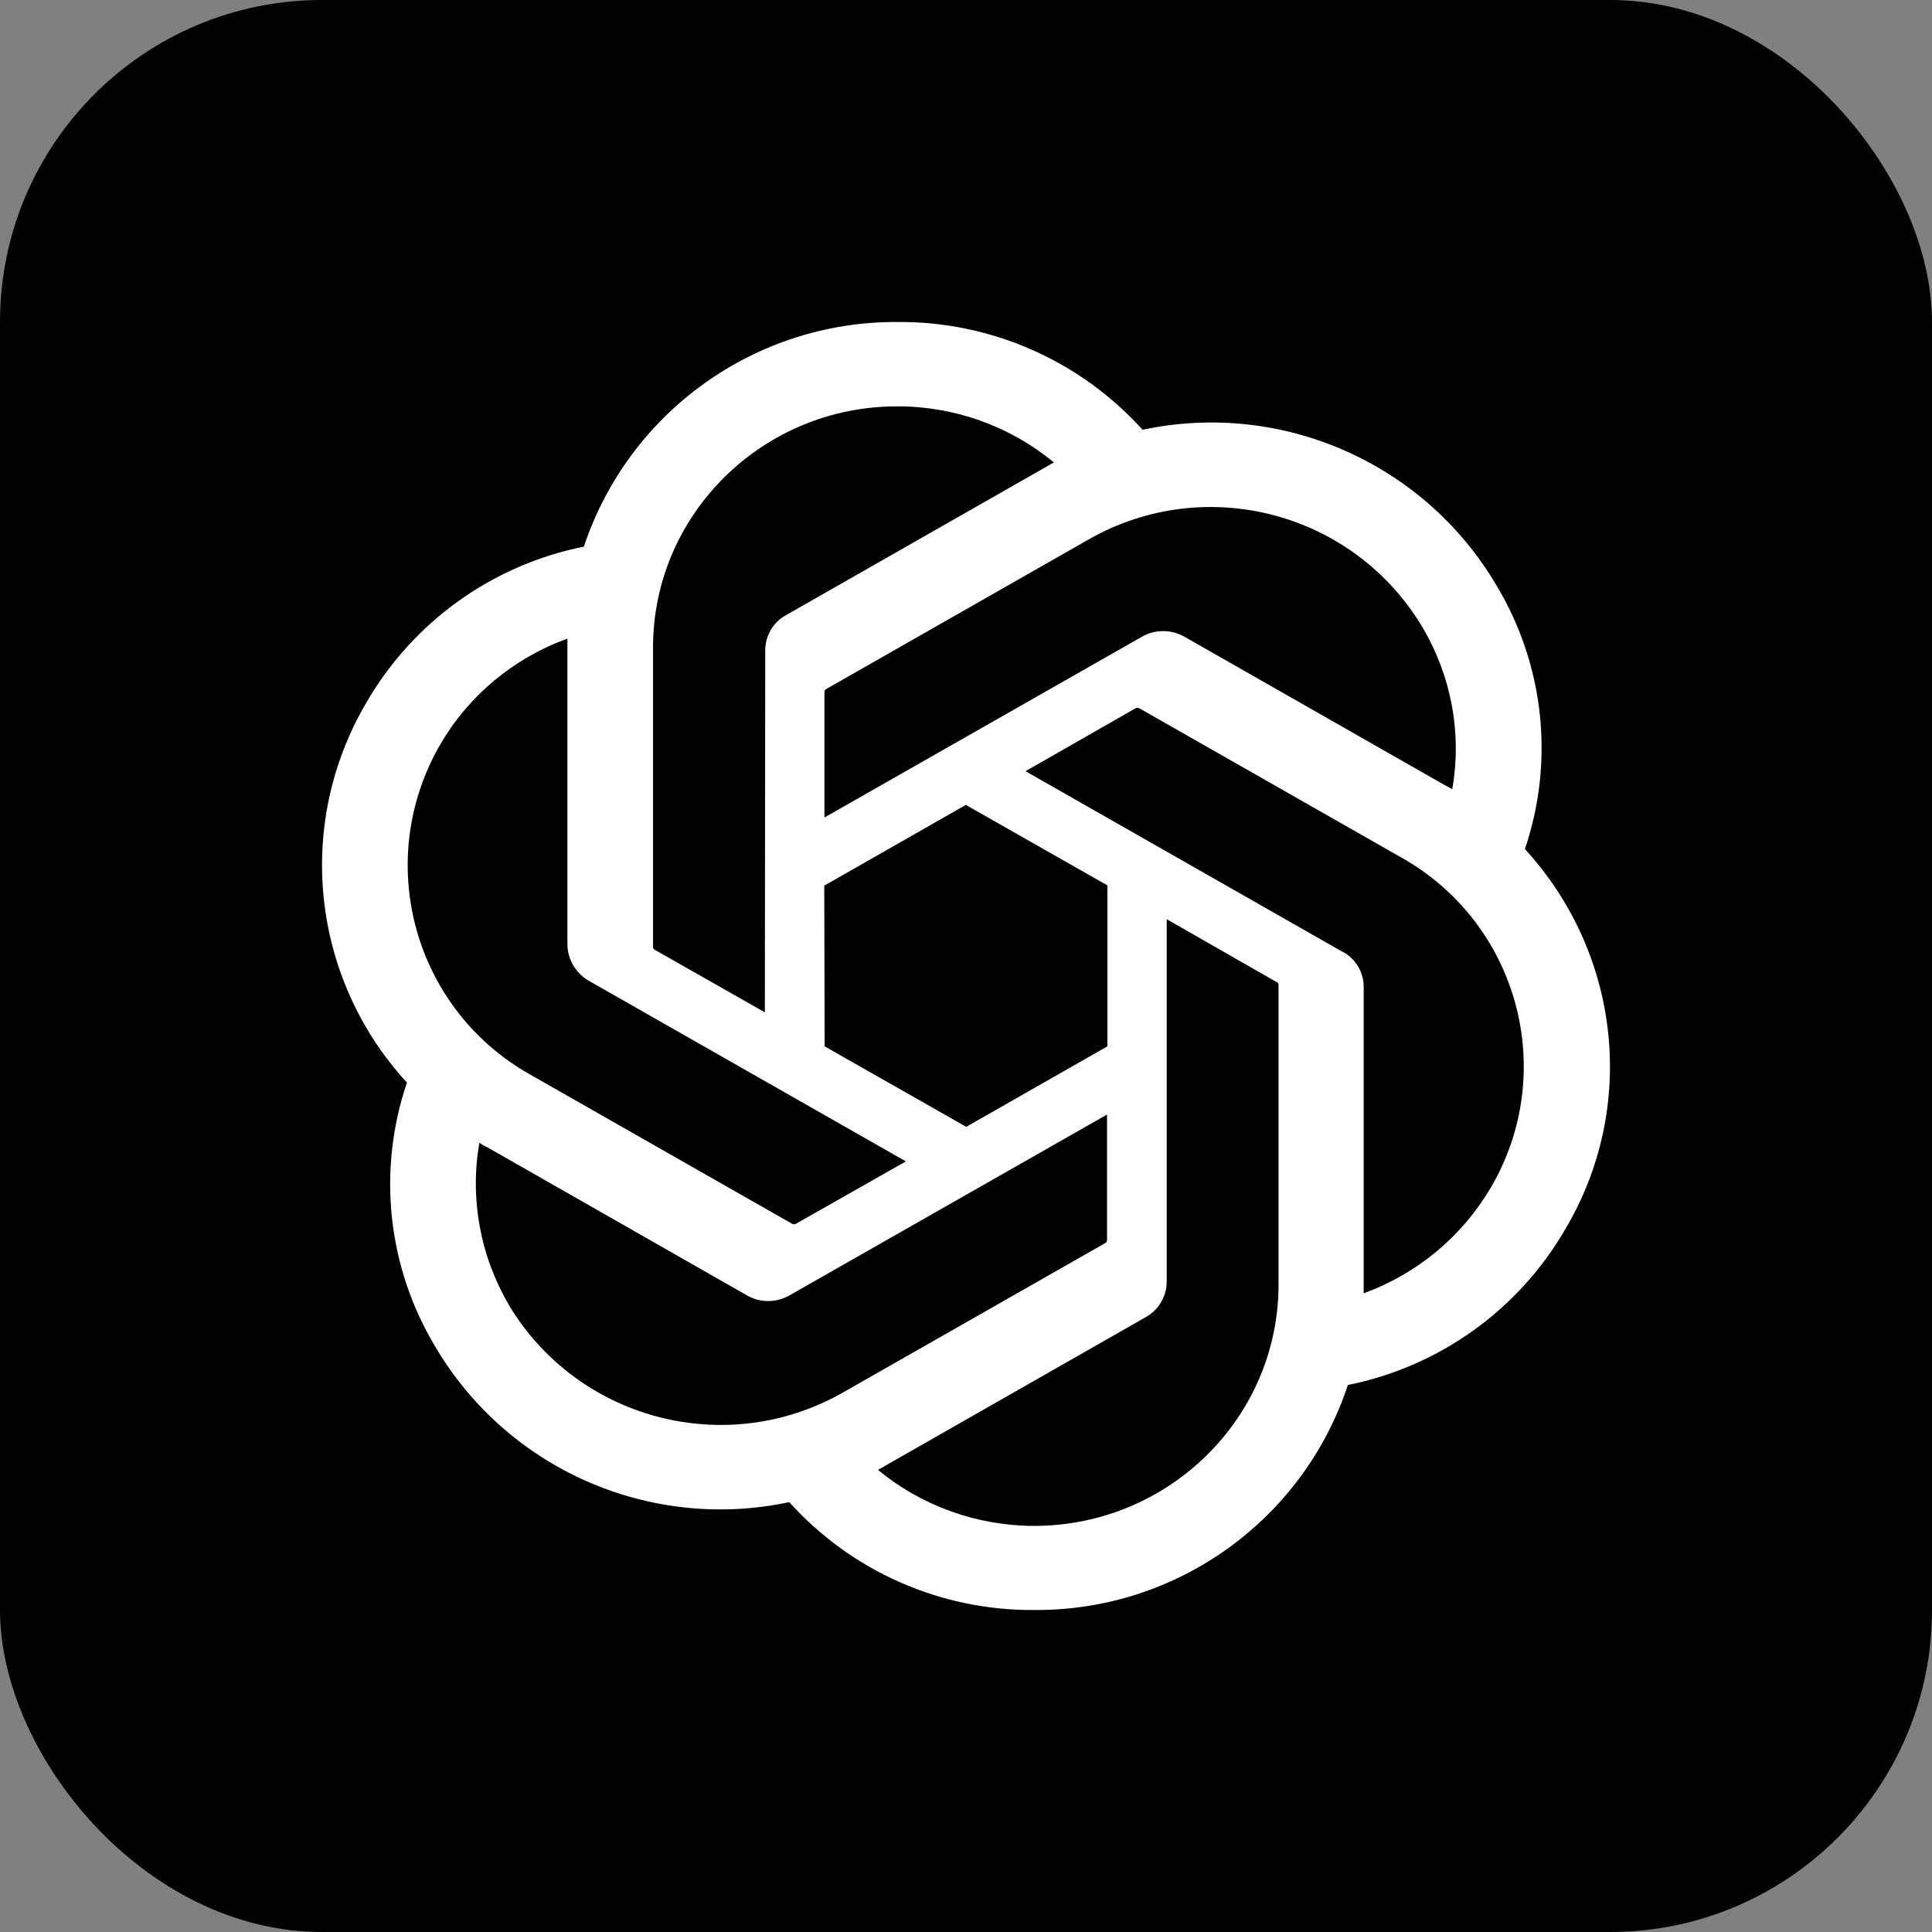 <svg width="36" height="36" viewBox="0 0 36 36" fill="none" xmlns="http://www.w3.org/2000/svg">
<rect x="0" y="0" width="36" height="36" fill="#808080" stroke="none"/>
<rect width="36" height="36" rx="6" fill="black"/>
<g clip-path="url(#clip0_13294_3667)">
<path d="M28.413 15.825C28.688 15.017 28.783 14.159 28.692 13.31C28.601 12.462 28.326 11.643 27.887 10.912C26.542 8.626 23.884 7.456 21.29 8.008C20.714 7.37 20.01 6.861 19.223 6.515C18.436 6.169 17.585 5.993 16.726 6C14.077 5.984 11.719 7.673 10.879 10.186C10.037 10.354 9.24 10.701 8.541 11.201C7.843 11.702 7.259 12.346 6.828 13.089C5.492 15.359 5.796 18.226 7.583 20.173C7.308 20.981 7.213 21.839 7.303 22.688C7.394 23.536 7.668 24.355 8.107 25.087C9.452 27.374 12.112 28.543 14.707 27.99C15.283 28.629 15.987 29.139 16.774 29.485C17.561 29.831 18.412 30.007 19.272 30C21.924 30.019 24.284 28.325 25.116 25.807C26.821 25.465 28.296 24.408 29.167 22.904C30.513 20.634 30.201 17.774 28.417 15.823H28.413V15.825ZM19.277 28.433C18.215 28.433 17.179 28.066 16.359 27.388C16.398 27.367 16.458 27.339 16.503 27.307L21.343 24.547C21.466 24.48 21.567 24.382 21.637 24.261C21.707 24.141 21.743 24.004 21.74 23.865V17.128L23.785 18.298C23.796 18.302 23.806 18.308 23.814 18.318C23.821 18.328 23.824 18.34 23.824 18.351V23.932C23.824 26.415 21.786 28.426 19.279 28.433H19.277ZM9.479 24.308C8.946 23.399 8.752 22.332 8.932 21.294C8.967 21.319 9.027 21.354 9.075 21.375L13.916 24.136C14.16 24.279 14.463 24.279 14.714 24.136L20.628 20.768V23.102C20.628 23.127 20.621 23.148 20.596 23.162L15.701 25.951C13.525 27.186 10.761 26.457 9.477 24.309H9.479V24.308ZM8.202 13.874C8.734 12.96 9.571 12.261 10.573 11.901V17.592C10.573 17.868 10.724 18.13 10.966 18.272L16.88 21.641L14.835 22.801C14.815 22.813 14.79 22.817 14.768 22.808L9.872 20.019C9.356 19.728 8.902 19.338 8.539 18.87C8.175 18.402 7.908 17.866 7.753 17.294C7.598 16.723 7.558 16.125 7.635 15.538C7.713 14.95 7.906 14.384 8.204 13.872H8.202V13.874ZM25.022 17.739L19.109 14.37L21.154 13.201C21.175 13.187 21.2 13.185 21.223 13.194L26.118 15.982C26.635 16.273 27.089 16.663 27.453 17.131C27.816 17.598 28.083 18.134 28.238 18.706C28.551 19.862 28.387 21.094 27.781 22.126C27.244 23.04 26.406 23.737 25.41 24.099V18.408C25.417 18.128 25.267 17.868 25.021 17.735V17.739H25.022ZM27.062 14.708C27.021 14.683 26.961 14.648 26.915 14.626L22.073 11.866C21.827 11.724 21.522 11.724 21.276 11.866L15.362 15.233V12.9C15.362 12.875 15.37 12.854 15.394 12.84L20.29 10.049C22.468 8.81 25.237 9.545 26.513 11.701C27.046 12.608 27.243 13.674 27.06 14.708H27.062ZM14.252 18.863L12.207 17.702C12.196 17.698 12.187 17.69 12.18 17.681C12.173 17.672 12.169 17.66 12.168 17.648V12.066C12.168 9.584 14.213 7.565 16.727 7.572C17.79 7.571 18.82 7.941 19.638 8.617C19.599 8.638 19.539 8.67 19.495 8.698L14.652 11.459C14.53 11.525 14.428 11.623 14.359 11.744C14.29 11.864 14.255 12.002 14.259 12.14L14.252 18.86V18.863ZM15.362 16.501L17.997 14.998L20.635 16.498V19.497L18.004 20.997L15.366 19.497L15.359 16.498V16.501H15.362Z" fill="white"/>
</g>
<defs>
<clipPath id="clip0_13294_3667">
<rect width="24" height="24" fill="white" transform="translate(6 6)"/>
</clipPath>
</defs>
</svg>
